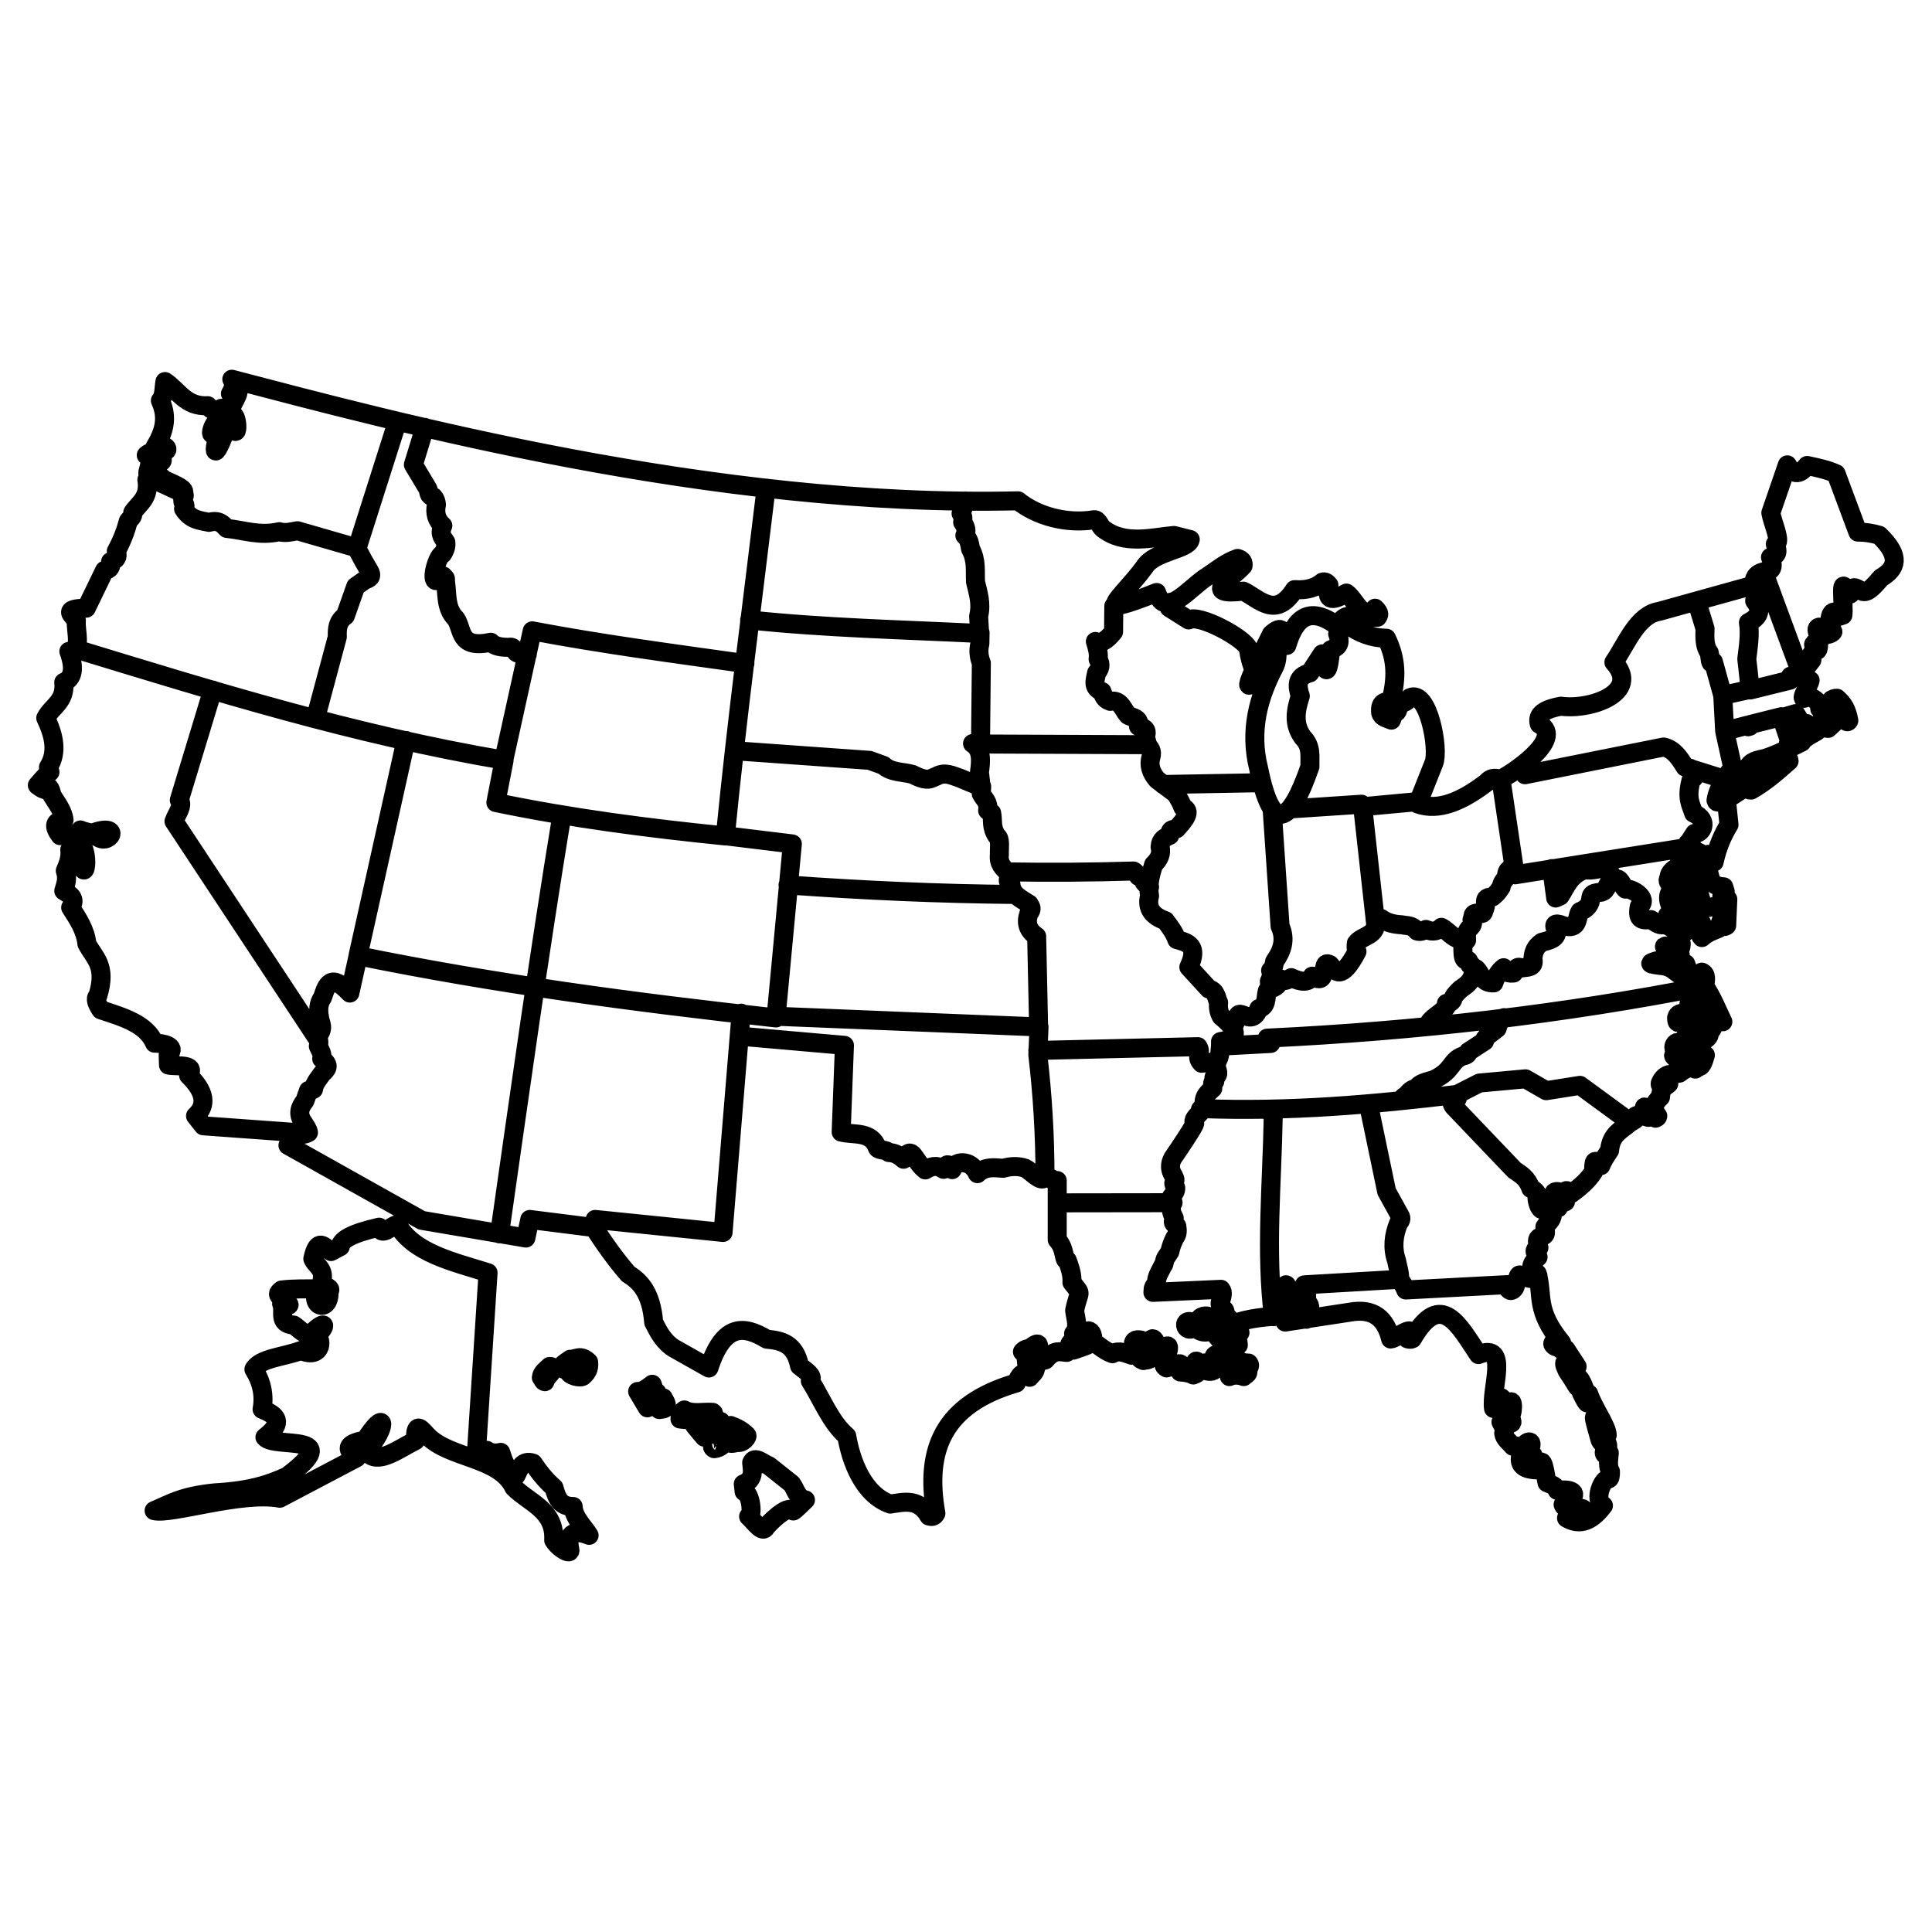 <?xml version="1.0" encoding="UTF-8"?>
<!-- Uploaded to: SVG Repo, www.svgrepo.com, Generator: SVG Repo Mixer Tools -->
<svg width="800px" height="800px" version="1.1" viewBox="144 144 512 512" xmlns="http://www.w3.org/2000/svg">
 <path transform="matrix(5.038 0 0 5.038 148.09 -4549.9)" d="m78.307 985.23c-0.237 0.204-0.294 0.281-0.367 0.568-0.271 0.229-0.706 0.472-0.664 0.672l-0.851 0.554c-0.004 0.105-0.07 0.187-0.281 0.219-0.692 0.258-0.492 0.769-1.555 1.258-0.341 0.104-0.727 0.166-0.891 0.437-0.262 0.054-0.411 0.213-0.539 0.391-0.223 0.088-0.182 0.177-0.266 0.266m2.969-0.328-0.016 0.211c-0.353 0.085-0.317 0.245-0.195 0.422l3.203 3.352c0.32 0.222 0.659 0.389 0.859 0.961 0.203 0.084 0.326 0.226 0.383 0.414m-12.188 6.468c-7.75e-4 -0.103 0.206-0.219-0.011-0.309-0.116-0.077-0.109-0.155 0.055-0.232 0.257-0.083 0.068-0.243 0.011-0.381-0.122-0.059 0.067-0.942-0.161-0.889l5.038-0.293m-1.672-9.23 0.961 4.613 0.699 1.265c0.11 0.171 0.024 0.285-0.071 0.395-0.263 0.651-0.336 1.304-0.109 1.965 0.059 0.328 0.179 0.641 0.164 0.989 0.128 0.192 0.263 0.385 0.32 0.567l5.32-0.281c0.122 0.609 0.499 0.169 0.453-0.022 0.285-0.755 0.041-0.449 0.773-0.304l0.414-0.133m-14.065-8.768v0.199l0.136 0.152c-0.058 3.532-0.418 7.115 0.012 10.562m-3.793-10.946c4.657 0.173 9.082-0.216 13.449-0.746l1.175-0.598 2.426-0.223 1.09 0.625 1.777-0.281 2.645 1.938m-21.74-3.212-0.044 0.309c0.058 0.193 0.188 0.406-0.05 0.519-0.12-0.026-0.049 0.126-0.022 0.237-0.185 0.006-0.086 0.234-0.105 0.37-0.23 0.208-0.481 0.401-0.458 0.79l-0.083 0.243c-0.148 0.048-0.125 0.126-0.099 0.205-0.209 0.219-0.448 0.447-0.315 0.585 0.092 0.022-1.003 1.634-1.066 1.718-0.217 0.289-0.301 0.661-0.05 1.044 0.033 0.11 0.15 0.204 0.033 0.343-0.052 0.123 0.057 0.192 0.088 0.287 0.017 0.183-0.083 0.303-0.177 0.426-0.161 0.171 0.004 0.25 0.039 0.364-0.131 0.214-0.131 0.478 0.06 0.818-0.012 0.126-0.163 0.221 0.133 0.414 0.04 0.219 0.052 0.43-0.094 0.608-0.134 0.256-0.22 0.506-0.271 0.751l-0.21 0.315c-0.087 0.14-0.075 0.362-0.138 0.381-0.159 0.323-0.384 0.652-0.348 0.956-0.074 0.076-0.143 0.159-0.177 0.276l-0.016 0.205 3.58-0.161c0.133 0.154 0.052 0.377-0.005 0.591-0.098 0.181-0.012 0.319 0.116 0.447 0.129 0.043 0.103 0.176 0.116 0.287 0.121 0.192 0.368 0.316 0.437 0.497m12.219-20.209c-0.053 0.112-0.102 0.25-0.164 0.305 0.022 0.328-0.035 0.765 0.211 0.782 0.116-0.068 0.125 0.119 0.164 0.234 0.201 0.039 0.198 0.189 0.219 0.328m7.36-4.891c-0.417 0.216-0.287 0.626-0.672 0.742-0.592 0.037-0.515 0.174-0.578 0.5-0.095 0.282-0.298 0.423-0.539 0.516-0.205 0.324-0.019 0.989-0.875 0.742-0.516-0.207-0.524-0.024-0.351 0.297 0.011 0.404-0.409 0.472-0.782 0.578-0.223 0.164-0.434 0.35-0.469 0.875 0.113 0.485-0.305 0.423-0.609 0.477-0.254-0.136-0.305 0.112-0.406 0.266-0.479 0.042-0.407-0.162-0.523-0.281-0.254 0.192-0.409 0.472-0.516 0.797-0.606 0.037-0.651-0.465-0.93-0.742-0.053 0.041-0.127 0.03-0.14 0.18-0.083 0.538-0.439 0.71-0.688 0.899-0.15 0.147-0.31 0.292-0.375 0.453-0.046 0.226-0.198 0.267-0.36 0.289v0.164c-0.2 0.326-0.813 0.589-0.953 0.937m6.491-8.19 0.21 1.547 0.232-0.105c0.33-0.499 0.478-1.066 1.287-1.386 0.397 0.077 0.762-0.074 1.144-0.11 0.216 0.164 0.262 0.475 0.392 0.619 0.367-0.163 0.415 0.338 0.619 0.514 0.256-0.088 1.276 0.471 0.723 0.917-0.158 0.771 0.23 0.716 0.602 0.685 0.221 0.109 0.391 0.32 0.691 0.271 0.271 0.042 0.443 0.184 0.63 0.309m7.149-10.336-0.276-0.558-0.343 0.011-0.078-0.281-0.154-0.249-0.718 0.21m-2.994 0.707 1.165-0.304 0.05 0.078 0.088-0.028 0.011-0.088 1.651-0.414 0.453 1.347-0.083 0.05 0.055 0.276m-3.517-2.791 1.468-0.324m-36.465 27.015 6.062-0.008m-7.087-8.01 8.425-0.198c0.224 0.336-0.159 0.502 0.193 0.873l0.801-0.094c0.196-0.257 0.147-0.557 0.198-0.84m-2.602-23.324-0.094 0.297 1.016 0.64c0.518-0.341 2.948 0.961 3.141 1.516 0.058 0.382 0.131 0.763 0.312 1.125m-4.797 6.016 5.188-0.094m-11.411 20.74c0.188-7.75e-4 0.348 0.054 0.464 0.198l0.188-0.011v3.115c0.447 0.462 0.319 1.147 0.53 1.082 0.132 0.378 0.273 0.753 0.243 1.16 0.575 0.746 0.38 0.323 0.143 1.48 0.043 0.416 0.246 0.858-0.055 1.216 0.217 0.194-0.025 0.281-0.088 0.409-0.149 0.132-0.186 0.267-0.033 0.409m32.306-26.373 0.486-0.762c0.372 0.057 0.793-0.686-0.055-1.061-0.139-0.457-0.396-0.761-0.133-1.745 0.355-0.224 0.202-0.424-0.055-0.619m0.375 4.441c-0.265-0.331-0.615-0.458-0.464-0.519m-8.728-4.088 0.133 0.508 7.292-1.458c0.537 0.113 0.835 0.576 1.127 1.05l1.978 0.619 0.044 0.243m-18.324 7.181c0.097-0.087 0.193-0.176 0.375-0.033 0.283 0.195 0.643 0.274 1.044 0.293 0.261 0.064 0.523-0.007 0.785 0.326 0.148 0.055 0.307 0.009 0.47-0.083 0.392 0.172 0.624 0.068 0.812-0.11 0.437 0.23 0.635 0.699 1.326 0.674-0.021-0.258-0.018-0.506 0.187-0.662 0.098-0.099 0.174-0.212 0.098-0.414 0.113-0.129-0.095-0.394 0.433-0.347 0.13 0.067 0.172-0.022 0.199-0.14 0.066-0.148 0.095-0.287 0.078-0.414-0.007-0.148-0.003-0.292 0.368-0.297 0.193-0.142 0.333-0.322 0.453-0.516 0.048-0.242 0.161-0.382 0.281-0.512-0.002-0.463 0.223-0.464 0.422-0.516m-7.988-3.225 0.663 5.988c0.155 0.85-0.68 0.783-0.994 1.215-0.026 0.17-0.014 0.316 0.033 0.442-0.829 1.564-1.111 1.064-1.425 0.685-0.194-0.105-0.246-0.01-0.265 0.133-0.119 0.291-0.012 0.878-0.663 0.475-0.173 0.347-0.564 0.334-1.105 0.078-0.161 0.081-0.3 0.244-0.53 0.078-0.143 0.235-0.26 0.506-0.616 0.472m0.14-9.432 0.419 6.176c0.313 0.685 0.119 1.288-0.287 1.856-0.046 0.209-0.067 0.475-0.21 0.475 0.063 0.188 0.033 0.375-0.066 0.564l0.022 0.343c-0.071 0.062-0.134 0.127-0.143 0.21-0.079 0.34-0.006 0.785-0.431 0.884-0.292 0.74-0.654 0.345-0.994 0.299-0.215-0.016-0.176 0.568-0.431 0.685m-13.156-12.66-0.023 0.375c0.132 0.278 0.417 0.429 0.336 0.883 0.064 0.042 0.138 0.083 0.211 0.125 0.084 0.404-0.044 0.74 0.274 1.219 0.213 0.133 0.118 0.618 0.133 0.977-0.058 0.477 0.202 0.73 0.492 0.961 0.016 0.073 0.118 0.146 0.031 0.219-0.074 0.122-0.108 0.247 0.086 0.391 0.039 0.551 0.547 0.756 0.961 1.031 0.054 0.134 0.205 0.219-0.023 0.5-0.155 0.46-0.076 0.871 0.414 1.196l0.102 4.782m-1.586-8.172c2.183 0.035 4.375 0.022 6.578-0.047 0.053 0.034 0.092 0.047 0.266 0.281 0.183 0.03 0.281 0.136 0.297 0.312 0.013 0.037 0.123 0.129 0.281 0.25m-7.094 0.391c-3.974-0.037-7.948-0.213-11.922-0.5m-24.762 7.985c0.062 0.122 0.116 0.253 0.055 0.497 0.093 0.212 0.24 0.412 0.177 0.663 0.479 0.344 0.268 0.562 0.022 0.773-0.169 0.261-0.398 0.473-0.453 0.829-0.116 0.071-0.19 0.067-0.265 0.067l-0.188 0.541c-0.268 0.333-0.409 0.692-0.078 1.149 0.102 0.171 0.24 0.338 0.265 0.519-0.175 0.098-0.374 0.15-0.663 0.011m25.256-6.128 13.836 0.562-0.063 1.468c0.244 2.086 0.381 4.226 0.375 6.438-0.194 0.333-0.694-0.305-1.047-0.477-0.348-0.116-0.734-0.112-1.156 0.008-0.468-0.035-0.94-0.111-1.351 0.281-0.352-0.802-1.247-0.659-1.328-0.211-0.167-0.361-0.316-0.317-0.453-0.016-0.406-0.273-0.685-0.129-0.961 0.031-0.617-0.485-0.678-1.37-1.141-0.562-0.292-0.269-0.54-0.347-0.774-0.351-0.117-0.164-0.519-0.103-0.602-0.242-0.326-0.908-1.22-0.661-1.907-0.836l0.172-4.562-5.524-0.485m19.805-22.704-0.111 0.079-0.014 1.358c-0.411 0.512-0.692 0.626-0.957 0.507 0.094 0.315 0.194 0.63 0.144 0.93 0.181 0.3 0.091 0.521-0.078 0.719-0.065 0.369-0.257 0.77 0.281 0.985 0.08 0.194 0.105 0.406 0.437 0.516 0.555-0.114 0.661 0.437 0.937 0.734 0.251 0.134 0.651 0.143 0.547 0.578 0.42 0.082 0.468 0.288 0.36 0.547l0.14 0.5m29.324 12.617c-7.422 1.466-15.117 2.362-23.055 2.739l0.184 0.281-2.637 0.14v-0.242c0.802-0.119 1.118-0.435 0.035-1.32-0.14-0.257-0.164-0.499-0.136-0.734-0.134-0.258-0.114-0.604-0.512-0.711l-1.054-1.148c0.528-1.114-0.04-1.292-0.633-1.449-0.119-0.359-0.361-0.678-0.602-0.996-0.661-0.232-1.003-0.632-0.832-1.301-0.099-0.59 0.048-1.123 0.215-1.652 0.279-0.262 0.434-0.56 0.34-0.926 0.028-0.43 0.279-0.501 0.508-0.609-0.005-0.383 0.212-0.291 0.36-0.347 0.43-0.476 0.817-0.939 0.328-1.129-0.09-0.267-0.234-0.479-0.364-0.707l-0.992-0.746c-0.307-0.359-0.45-0.749-0.32-1.192 0.093-0.306-0.049-0.486-0.223-0.648l-8.743-0.036m37.668-7.515 0.445 1.453c-0.026 0.496-0.017 0.965 0.219 1.258 0.053 0.228 0.032 0.729 0.219 0.477l0.492 1.773 0.102 1.883 0.422 1.914-0.219 0.297 0.125 0.297m1.242-10.242-0.016 0.328 0.086 0.157-0.063 0.391c0.419 0.529 0.193 0.876-0.328 1.141 0.101 0.609-0.007 1.265-0.086 1.914l0.071 0.625 0.109 1.008 2.093-0.516 0.031-0.211 0.203-0.023c0.11-0.209 0.281-0.195 0.453-0.18m-43.291-2.085-0.011 0.585c-0.089 0.35-0.052 0.688 0.078 1.016l-0.044 4.253-0.419-0.022c0.514 0.328 0.439 0.928 0.364 1.514l0.088 0.773-1.105-0.464c-0.402-0.129-0.79-0.361-1.248-0.099-0.283 0.093-0.409 0.336-1.248-0.099-0.516-0.148-1.124-0.091-1.536-0.475l-0.729-0.265-7.115-0.508m-16.282-17.007-0.602 1.961 0.758 1.265c0.079 0.154 0.008 0.393 0.297 0.43 0.102 0.11 0.142 0.252 0.157 0.406-0.098 0.468 0.022 0.833 0.336 1.109-0.216 0.492 0.027 0.637 0.157 0.867 0.03 0.194-0.026 0.402-0.172 0.625-0.316 0.068-0.843 2.099 0.031 1.148 0.047 0.077 0.162 0.095 0.117 0.25 0.116 0.688-0.016 1.441 0.554 2.008 0.386 0.571 0.128 1.595 1.836 1.234 0.201 0.216 0.555 0.269 0.961 0.266 0.172-0.043 0.231 0.065 0.32 0.133 0.01 0.247 0.368 0.2 0.64 0.226m-8.992-5.61 0.375 0.703 0.281 0.485c0.24 0.372 0 0.445-0.219 0.531l-0.469 0.328-0.547 1.547c-0.419 0.295-0.437 0.699-0.422 1.109l-1.156 4.312m34.21-11.46-0.243 0.657c0.116 0.154 0.111 0.309 0.083 0.464 0.17 0.23 0.227 0.461 0.116 0.691 0.227 0.193 0.252 0.454 0.299 0.707 0.326 0.592 0.234 1.157 0.26 1.729 0.133 0.575 0.33 1.127 0.166 1.812l0.05 0.906c-4.06-0.199-8.198-0.294-12.095-0.709m-20.594 17.656-0.437 1.969c-1.027-1.1-1.222-0.41-1.438 0.234-0.218 0.302-0.229 0.662-0.157 1.047 0.029 0.324 0.309 0.571-0.157 1.047l-7.498-11.361c0.132-0.384 0.518-0.844 0.278-1.117l1.758-5.789m20.106 28.355 0.011-0.508 6.728 0.685 0.95-11.535m39.966-12.333 0.75 5.054 9-1.43 0.899 3.195 1.265-0.211m1.904-17.489 1.834 4.971 0.331 0.171m-27.086 7.33 3.774-0.25 0.047 0.133 2.953-0.274m-45.062 0.695c-1.209 7.349-2.232 14.698-3.281 22.047m-4.927-25.953-2.519 11.325c7.16 1.463 14.535 2.452 21.986 3.27l0.861-9.154-3.536-0.431m1.04-9.058c-3.772-0.53-7.575-1.03-11.187-1.719l-1.5 6.812m-22.57-5.875c7.339 2.237 14.649 4.517 22.59 5.867l-0.433 2.227c3.964 0.824 8.003 1.348 12.071 1.758 0.6-6.116 1.415-12.201 2.146-18.298m-19.396-3.507-2.118 6.656-3.142-0.906c-0.33 0.064-0.663 0.143-0.95 0.05-1.051 0.24-1.855-0.083-2.762-0.171-0.214-0.223-0.41-0.468-0.939-0.32-0.472-0.105-0.963-0.115-1.337-0.713 0.101-0.095 0.116-0.211-0.033-0.364l-0.033-0.437m19.072 46.717c0.083-0.288 0.377-0.447 0.405-0.644 0.018-0.141-0.06-0.16-0.157-0.157-0.186 0.178-0.416 0.337-0.435 0.583 0.087 0.076 0.071 0.198 0.186 0.216zm1.237-0.572c-0.011 0.252 0.675 0.417 0.783 0.266 0.171-0.161 0.325-0.341 0.281-0.728-0.426-0.421-0.657-0.131-0.971-0.145-0.257 0.207-0.78 0.419-0.093 0.607zm4.156 1.948c0.153-0.388 0.392-0.129 0.625 0.089 0.144-0.023 0.312-0.022 0.368-0.134 0.036-0.2-0.088-0.327-0.157-0.48-0.264 0.223-0.326 0.069-0.341-0.288-0.194-0.118-0.177-0.281-0.239-0.427-0.25 0.188-0.499 0.393-0.77 0.379zm3.175 0.653c0.222-0.169 0.398-0.328 0.26-0.416-0.498-0.041-1.065 0.115-1.493-0.126-0.201 0.13-0.206 0.354-0.228 0.475 0.573 0.086 0.978-0.021 1.461 0.066zm-0.185 0.888 0.223-0.178-0.134-0.424h-0.592zm0.473 0.389c-0.014 0.069-0.108 0.129 0.05 0.218 0.18-0.017 0.282-0.082 0.381-0.15 0.038-0.157-0.024-0.193-0.178-0.246-0.105 0.051-0.199 0.106-0.253 0.178zm1.254-0.122c0.262 0.102 0.645-0.323 0.484-0.39-0.235-0.233-0.518-0.383-0.826-0.491-0.484 0.127-0.455-0.076-0.523-0.216-0.329-0.176-0.465 0.357-0.264 0.481 0.364 0.198 0.515-0.025 0.522 0.471 0.101 0.23 0.32 0.25 0.609 0.147zm0.372 2.601c0.36 0.075 0.483 1.312 0.234 1.306 0.326 0.288 0.715 0.916 0.919 0.559 0.067-0.118 1.159-1.262 1.436-0.85 0.045 0 0.636-0.581 0.636-0.581-0.445-0.091-0.502-0.547-0.726-0.848l-1.194-0.949c-0.326-0.121-0.755-0.547-0.909-0.164 0.036 0.4 0.163 0.884-0.442 1.123zm-14.069-2.276 0.598-9.241c-1.878-0.586-3.907-1.036-4.771-2.536-0.321 0.049-0.812 0.664-0.961 0.14-1.433 0.325-2.021 0.668-2.041 1.023l-0.488 0.259c-0.339-0.211-0.702-0.813-0.957 0.381 0.172 0.41 0.676 0.511 0.451 1.291 0.137 0.137 0.59 0.262 0.399 0.413 0.07 1.185-1.081 0.824-0.583-0.126-0.639 0.008-1.284-0.013-1.909 0.063-0.117 0.102-0.275 0.192-0.063 0.379 0.181 0.185 0.898 0.597 0.063 0.347 0.185 0.387-0.233 1.051 0.641 1.12 0.267 0.181 0.444 0.436 0.845 0.511 1.037-1.037 0.819-0.256 0.257 0.072 0.426-0.057 0.472 1.278-0.727 0.754-0.83 0.327-2.166 0.401-2.473 0.99 0.413 0.664 0.567 1.363 0.43 2.102 0.73 0.294 1.2 0.662 0.15 1.471 0.525 0.62 4.281-0.281 1.17 2.052-0.876 0.399-1.865 0.767-3.798 0.872-1.804 0.182-2.345 0.587-3.201 0.936 0.889 0.224 4.574-1.024 6.611-0.652l4.04-2.127c-0.703-0.537-0.399-0.772 0.454-0.931 1.048-1.644 1.134-0.816 0.336 0.244l-0.126 0.509c0.578 0.468 1.558-0.291 2.431-0.726-0.019-1.127 0.34-0.537 0.631-0.253 1.14 1.2 3.785 1.11 4.546 2.715 0.816 0.824 2.179 1.19 2.096 2.777 0.285 0.464 0.916 0.795 0.851 0.501-0.177-0.794 0.15-1.106 1.01-0.757-0.265-0.444-0.81-0.915-0.837-1.518-0.637 0-0.833-0.34-1.01-0.992-0.456-0.393-0.792-0.835-1.099-1.287-0.558-0.183-0.708 0.264-0.892 0.642-0.616-0.393-0.66-0.803-0.81-1.21-0.271 0.062-0.52 0.046-0.733-0.104-0.291 0.055-0.38-0.051-0.533-0.105zm-16.394-56.118c0.71 0.468 1.072 1.334 2.25 1.269 0.155 0.182 0.305 0.374 0.717 0.136l-0.165 0.599c-0.464 0.37-0.501 1.418 0.037 0.122l0.146 0.188c-0.354 0.757-0.641 2.49 0.232 0.187l0.254-0.233c0.472 1.145 0.343-0.867 0.011-0.467l-0.107-0.223c0.178-0.465 0.912-1.472 0.066-0.943 0.192-0.307 0.205-0.556 0.072-0.758 8.438 2.207 25.324 6.77 41.357 6.396 0.98 0.785 2.51 1.236 4.009 0.994 0.204-0.02 0.314 0.353 0.44 0.454 1.146 0.915 2.641 0.465 3.758 0.374l0.852 0.215c-0.102 0.53-1.89 0.61-2.399 1.435-1.258 1.724-2.963 2.769 0.631 1.35 0.481 1.45 1.737-0.284 2.715-0.876 0.495-0.326 0.936-0.706 1.547-0.916 0.249 0.07 0.308 0.212 0.284 0.387-0.512 0.605-2.283 1.601 0.016 1.334 0.869 0.438 1.703 1.464 2.691-0.079 0.716 0.047 1.15-0.128 1.468-0.395 0.138-0.047 0.244 0.034 0.34 0.155-0.231 1.105 0.499 0.647 0.922 0.421 0.489 0.342 0.832 1.519 1.507 0.797 0.281 0.27 0.193 0.367 0.126 0.474-0.731 0.084-1.826-0.478-2.052 0.505-1.472-1.134-2.271-0.533-2.715 0.978-0.126 0.012-0.347 7.76e-4 -0.316-0.112 0.168-0.634 0.093-1.005-0.496-0.48-1.801 3.561-1.458 3.319 0.292 0.829 0.026 0.386-0.023 0.678-0.154 0.929-0.806 1.541-1.315 3.296-0.809 5.306 0.699 3.442 1.621 3.016 2.699-0.102-0.026-0.513 0.119-1.026-0.379-1.539-0.515-0.709-0.367-1.42-0.129-2.17-0.181-0.543-0.214-1.027 0.501-1.216l0.655-1.002c0.182 1.3 0.323 0.97 0.441-0.208 0.288-0.124 0.592-0.232 0.368-0.847l0.161-0.342c0.166 0.021 0.31 0 0.412-0.105 0.569 0.409 1.215 0.671 1.994 0.681 0.565 1.165 0.508 2.11 0.276 3.149-0.041 0.044-0.059 0.156-0.121 0.164-0.247 0.029-0.51 0.053-0.461 0.598 0.05 0.256 0.34 0.298 0.565 0.397l0.133-0.348c0.245-0.056 0.24-0.303 0.216-0.565 0.35 0.064 0.486-0.108 0.631-0.268 0.968-0.457 1.548 2.732 1.254 3.441l-0.852 2.147c1.105 0.398 2.337-0.141 3.63-1.129 0.288-0.34 0.517-0.18 0.767-0.195 0.354-0.122 3.419-2.106 2.003-2.875-0.108-0.39 0.034-0.74 1.137-0.942 1.561 0.216 4.236-0.716 2.786-2.309 0.713-1.063 1.238-2.496 2.399-2.683l4.971-1.381c-0.025-0.333 0.085-0.599 0.521-0.702 0.491 0.002 0.506-0.319 0.347-0.758 0.169-0.122 0.495-0.043 0.253-0.695 0.35-0.082-0.142-1.094-0.236-1.641l0.868-2.525c0.272 0.481 0.602 0.601 1.042 0.032 0.585 0.126 1.063 0.225 1.523 0.434l1.144 3.07c0.386-7.75e-4 0.76 0.059 1.124 0.164 1.179 1.134 0.892 1.769 0.105 2.235-0.309 0.334-0.654 0.805-0.966 0.727-0.203-0.05-0.572-0.455-0.618 0.049-0.012 0.125-0.127 0.115-0.198 0.047-0.43-1.172-0.159 0.678-0.234 1.147l-0.195 0.065c-0.347-0.62-0.692 0.123-0.329 0.808-0.028 0.051-0.105 0.094-0.222 0.13-0.226-0.504-0.967-0.571-0.413 0.233-0.357 0.216-0.588 0.398-0.122 0.395-0.015 0.108-0.02 0.226-0.116 0.242-0.192 0.098-0.388 0.192-0.232 0.484l-0.505 0.663c0.089 0.162 0.168 0.33 0.41 0.41-0.051 0.294-0.713 1.254-0.126 0.852 0.34 0.05 0.506 0.272 0.695 0.474-0.083 0.123-0.145 0.237 0.154 0.195 0.091 0.202 0.06 0.487 0.546 0.423 0.095-0.122 0.211-0.185 0.337-0.224 0.028-0.35-0.126-0.456-0.375-0.488-0.067-0.047-0.126-0.1-0.101-0.209 0.087-0.043 0.173-0.09 0.28-0.083 0.35 0.313 0.516 0.59 0.627 1.176-0.016 0.053-0.091 0.095-0.135 0.025-0.258-0.41-0.656 0.145-0.954 0.385-0.092-0.014-0.225 0.003-0.221-0.088 0.025-0.647-0.233-0.292-0.378 0.242-0.569 0.326-0.418 0.238-0.608 0.374-0.113-0.35-0.423-0.916-0.181 0.197-0.63 0.305-1.246 0.636-1.926 0.852-0.363 0.098-0.774 0.102-0.947 0.568-0.274-0.021-0.398 0.209-0.552 0.387-0.313 0.012-0.4 0.205-0.51 0.38l0.089 0.223c0.324-0.35 0.727-0.601 1.208-0.751l0.745-0.387 0.312-0.413c0.13-0.057 0.174 0.002 0.246 0.022-0.762 0.935 0.296 0.081 0.602-0.033 0.024 0.036 0.053 0.023 0.067 0.145-0.651 0.583-1.306 1.143-1.998 1.529-0.129 0.007-0.128-0.046-0.145-0.089l0.815-0.525c-0.019-0.06-0.053-0.102-0.157-0.067l-1.648 1.077c-0.07-0.246-0.133-0.255-0.215-0.004-0.028 0.086-0.162-0.051-0.177-0.172 0.053-0.131 0.105-0.264 0.199-0.313-0.053-0.149-0.102-0.318-0.196-0.304-0.118 0.297-0.261 0.561-0.321 0.936 0.043 0.167 0.171 0.062 0.285-7.75e-4l0.264-7.75e-4 0.134 1.283c-0.33 0.54-0.609 1.162-0.782 1.964-0.138 0.059-0.181-0.015-0.215-0.101 0.095-0.392-0.11-0.327-0.335-0.233-0.313-0.249-0.505-0.326-0.326 0.116 0.185 0.192 0.392 0.376 0.509 0.598 0.233 0.335 0.013 0.878 0.874 0.923l0.075 0.249c-0.343 0.29-0.13 0.311 0.137 0.404l-0.059 1.382c-0.042 0.03-0.15 0.093-0.151 0.033-0.011-0.488 0.002-0.788-0.275 0.125-0.295 0.121-0.592 0.214-0.877 0.476-0.09-0.088-0.112-0.189-0.097-0.299 0.414-0.171-0.141-1.052-0.455-0.499-0.167-0.205-0.357-0.278-0.544-0.372-0.061-0.133 0.085-0.323-0.078-0.555 0.085-0.083 0.892 0.175-0.075-0.274-0.033-0.097-0.087-0.192 0.022-0.299 0.344 0.133 0.082-0.138 0.058-0.25 0.05-0.288 0.005-0.401-0.092-0.415-0.122-0.267-0.05-0.515 0.153-0.751 0.155 7.75e-4 0.212-0.051 0.114-0.187 0.156-0.101 0.202-0.029-0.015-0.186-0.152-0.11-0.217 0.288-0.223 0.317-0.204 0.179-0.492 0.274-0.502 0.647-0.1 0.117-0.043 0.267 0.246 0.469-0.492 0.492-0.245 1.03 0.267 1.585-0.03 0.064-0.081 0.089-0.174 0.038-0.082-0.006-0.991-0.471 0.2 0.23 0.009 0.16 0.159 0.32 0.264 0.48 0.01 0.073-0.015 0.116-0.079 0.126-0.771-0.688-0.247 0.122-0.078 0.521l-0.017 0.169c-1.859-0.209-0.167 0.233-0.039 0.388 0.036 0.147-0.189 0.217 0.294 0.497l0.153 0.44c-0.212 0.064-0.35-0.047-0.468-0.202-0.364-0.279-0.761-0.449-1.23-0.392-0.202 0.07-0.485 0.142-0.121 0.192 0.335 0.072 0.664 0.021 1.008 0.281 0.357 0.275 0.709 0.535 0.912 0.254 0.102-0.02 0.202-0.033 0.294-0.002 0.171 0.131 0.285 0.126 0.298-0.133 0.265 0.106 0.206 0.416 0.142 0.728 0.409 0.604 0.658 1.251 0.963 1.883-0.312-0.258-0.662-1.071-0.88-1.307-0.099-0.108-0.162-0.217-0.225-0.333-0.119-0.019-0.127 0.123-0.134 0.267 0.182 0.064 0.261 0.24 0.312 0.447-0.079 0.222-0.257 0.239-0.493 0.135-0.312-0.209-0.491-0.293-0.261 0.114-0.027 0.129-0.109 0.181-0.21 0.205-0.481-0.003-0.499 0.134-0.542 0.264 0.008 0.174 0.019 0.343 0.201 0.177 0.149-0.199 0.337-0.344 0.632-0.344 0.105 0.042 0.186 0.193 0.37-0.152 0.05-0.152 0.113-0.073 0.172-0.071 0.045 0.133 0.086 0.268 0.069 0.423-0.299 0.2 0.219 0.533 0.167 0.126-0.037-0.222-0.14-0.423 0.037-0.625 0.15 0.033 0.188 0.089 0.248 0.178 0.116 0.277 0.132 0.62-0.033 0.886-1.021-0.086-1.265 0.265-0.183 0.147 0.082 0.129 0.047 0.274-0.247 0.456-0.318-0.014-0.212 0.145-0.195 0.27-0.223 0.043-0.378-0.086-0.54-0.195-0.048-0.449-0.482-0.371-0.082 0.083 0.04 0.23-0.131 0.129-0.295 0.041-0.489-0.408-0.616 0.472-0.278 0.205 0.188 0.093 0.351 0.226 0.65 0.15 0.536-0.394 0.321-0.064 0.308 0.071-0.153 0.128-0.285 0.261-0.57 0.358-0.771-0.539-0.788-0.05-0.047 0.082 0.161 0.086 0.323-0.036 0.484-0.132 0.271-0.329 0.469-0.381 0.646-0.172-0.222 0.834-0.346 0.511-0.53 0.736-0.284-0.147-0.559-0.006-0.832 0.212-0.354 0.086-0.753-0.064-1.01 0.524-0.057 0.263 0.293 0.028 0.447 0.033-0.174 0.167-0.409 0.189-0.437 0.707-0.349 0.308-0.434 0.628-0.141 0.989 0 0.071-0.057 0.088-0.119 0.117-0.983-1.182-0.45-0.261-0.382-0.043-0.413-0.128-0.778-0.211-0.695 0.117l-0.29 0.178c-0.417 0.381-0.973 0.561-1.049 1.44-0.173 0.267-0.364 0.536-0.457 0.803-0.364-0.371-0.368-0.293-0.387 0.323-0.294 0.457-0.714 0.819-1.175 1.151-0.152-0.105-0.344-0.342-0.326 0.091-0.59-0.521-0.93 0.13-0.109 0.095 0.133 0.038 0.134 0.138 0.133 0.238-0.135 0.1-0.45 0.027-0.379 0.323-0.275-0.04-0.585-0.036-0.792-0.164-0.557-1.218-0.289 0.371-0.04 0.241 0.188-0.024 0.383-0.129 0.53 0.247-0.029 0.368-0.266 0.455-0.402 0.679-0.019 0.174 0.149 0.399-0.142 0.496-0.258 0.039-0.323 0.233-0.171 0.597-0.205 0.053-0.309 0.166-0.045 0.491-0.478 0.437-0.395 0.695-0.045 0.871 0.326 1.16-0.129 1.917 1.283 3.639l-0.128 0.079c-0.316-0.315-0.561 0.081-0.017 0.174 0.117 0.109 0.235 0.209 0.362 0.081l0.598 0.916c-0.042 0.081-0.105 0.075-0.167 0.074-0.388-0.32-0.672-0.497-0.353 0.161l0.276 0.421c0.28 0.475 0.478 0.764 0.217 0.022 0.011-0.038 0.043-0.067 0.128-0.074 0.158 0.174 0.222 0.402 0.311 0.616-0.055 0.177-0.122 0.15-0.187 0.169 0.381 0.771 0.36 0.585 0.241 0.167 0.012-0.061-0.067-0.179 0.148-0.115 0.247 0.743 0.955 1.69 0.971 2.165-0.081 0.134-0.143 0.078-0.204 0.01-0.418-0.978-0.701-1.563-0.225 0.059 0.053 0.205 0.082 0.442 0.4 0.312 0.042 0.083 0.085 0.164 0.035 0.298-0.172-0.084-0.305 0.588 0.102 0.258-0.029 0.344-0.1 0.704 0.061 0.978 0.007 0.245-0.026 0.371-0.093 0.395-0.278-0.114-0.833 1.103-0.276 1.399-0.742 0.992-1.379 0.985-1.942 0.658 0.049-0.21 0.133-0.22 0.224-0.191 1.124-0.156 0.679-0.54-0.148-0.184 0.2-0.259 0.641-0.705-0.136-0.205-0.071-0.013-0.098-0.07-0.119-0.134 0.685-0.322 0.901-0.877-0.312-0.747-0.05-0.219-0.303-0.304-0.536-0.402-0.188-1.026-0.239-1.489-0.579-0.675-0.692-0.029-0.943-0.308-0.782-0.82 0.39 0.312 0.944 0.105 0.391-0.122 0.412-0.796-0.257-0.567-0.312-0.134-0.137-0.11-0.274-0.222-0.513-0.167-0.178-0.218-0.447-0.392-0.483-0.676 0.132-0.183-0.05-0.394-0.143-0.596 0.201-0.043 0.82 0.309 0.479-0.249 0.236-0.398 0.112-1.264-0.075-0.533-0.253-0.336-0.702-1.065-0.227 0.215-0.033 0.102-0.068 0.198-0.162 0.186-0.079-0.223-0.2-0.362-0.406-0.333-0.153-1.038 0.861-3.5-0.792-2.835-1.01-1.492-1.962-3.449-3.478-0.831-0.102 0.051-0.18 0.023-0.261 0 0.554-0.94-0.581 7.76e-4 -0.882 0.013-0.255-1.041-0.861-1.655-2.176-1.407l-3.373 0.514c0.175-0.193 0.595-0.054 0.493-0.525-0.546-2.325-0.568-1.506-0.447 0.178-0.951 0.067-1.91 0.106-2.779 0.457h-0.367c-0.591-0.222-1.259-0.852-1.579 0.01-0.816-0.546-0.664 0.633-0.028 0.126 0.184 0.373 0.785 0.391 1.101-0.035l0.765-0.01c0.016 0.036 0.034-0.051 0.012 0.119-0.259 0.128-0.536 0.215-0.746 0.45 0.076 0.07 0.164 0.243 0.221 0.142 0.112 0.05 0.195-0.054 0.276-0.158 0.111 0.157 0.205 0.164 0.253-0.245l0.181-0.213c0.142 0.054 0.209 0.154 0.268 0.261-0.249 0.088-0.095 0.415-0.087 0.655-0.127 0.013-0.832-0.304-0.174 0.158-0.367 0.058-0.444 0.195-0.126 0.442 0.254 0.143 0.438 0.359 0.837 0.347 0.04 0.046 0.071 0.096 0.047 0.174-1.127-0.261-0.902-0.114-0.079 0.213 0.033 0.225-0.147 0.217-0.221 0.323-0.236-0.093-0.539-0.11-0.754 0 0.126-0.303 0.005-0.487-0.236-0.612-0.478-1.015-0.81-0.364-0.423 0.102-0.14 0.263-0.35 0.269-0.584 0.197-0.075-0.072-0.122-0.147-0.115-0.229 0.246-0.37-0.099-0.042-0.154-0.055-0.142-0.279-0.47-0.336-0.055 0.111 0.025 0.276-0.163 0.33-0.331 0.402-0.177-0.099-0.416-0.143-0.687-0.158 0.274-0.764-0.334-0.31-0.718-0.213-0.097-0.055-0.157-0.124-0.138-0.221 0.116-0.103 0.267-0.165 0.138-0.434 0.337-0.898-0.264-0.385-0.236-0.079-0.126 0.031-0.271 0-0.418-0.039 0.322-0.467-0.181-1.176-0.197-0.457-0.951-0.631-1.217 0.076-0.426 0.387 0.257 0.039 0.371 0.155 0.481 0.3-0.195 0.17-0.259 0.098-0.426 0.154-0.088-0.042-0.194-0.078-0.202-0.15 0.143-0.349-0.207-0.162-0.414-0.13-0.33-0.099-0.651-0.287-1.01-0.079-0.452-0.157-0.697-0.443-1.046-0.627 0.121-0.878-0.764-0.671-0.098 0.048-0.036 0.115-0.54 0.257-0.908 0.391-0.088-0.096-0.227 0.036-0.355 0.119-0.34-0.014-0.642-0.188-1.12 0.395l-0.592 0.17c-0.071-0.033-0.08-0.081-0.067-0.134 0.515-1.014 0.295-1.022-0.154-0.644-0.156 0.01-0.292 0.059-0.395 0.181 0.233 0.056 0.204 0.57 0.253 0.947 0.167-0.133 0.327-0.24 0.442-0.134-0.004 0.278-0.199 0.364-0.316 0.529-0.33-0.413-0.53-0.13-0.702 0.3-3.816 1.114-4.832 3.477-4.23 6.858-0.095 0.193-0.227 0.177-0.363 0.142-0.55-0.951-1.303-0.737-2.036-0.631-1.436-0.506-2.07-2.285-2.289-3.575-0.847-0.725-1.294-1.917-1.917-2.904 0.207-0.278-0.261-0.53-0.568-0.789-0.24-1.188-0.964-1.333-1.72-1.405-1.16-0.694-2.261-0.892-3.046 1.515l-1.847-1.042c-0.529-0.33-0.796-0.842-1.058-1.358-0.129-1.545-0.691-2.142-1.341-2.542-0.685-0.792-1.262-1.613-1.8-2.446l-3.377-0.426-0.205 0.978-5.477-0.931-7.039-3.946c0.085-0.209 0.186-0.421 0.457-0.671l-4.909-0.355-0.41-0.521c0.615-0.565 0.516-1.271-0.363-2.131 0.425-0.644-0.609-0.449-1.058-0.544l-0.018-0.522c0.512-0.501-0.332-0.631-0.716-0.63-0.437-1.02-1.655-1.365-2.825-1.752-0.207-0.316-0.326-0.592-0.157-0.741 0.495-1.616-0.213-2.003-0.578-2.739-0.075-0.717-0.47-1.307-0.852-1.902 0.308-0.453-0.01-0.671-0.363-0.876 0.091-0.326 0.229-0.632 0.079-1.058 0.156-0.353 0.288-0.71 0.236-1.105l0.489-0.253c0.177 2.439 0.579 0.905 0.189 0.079 0.043-0.229-0.025-0.407-0.095-0.584 0.267-0.119 0.516-0.012 0.773 0 0.704 0.698 1.492-0.744-0.189-0.111-0.195-0.052-0.461-0.099-0.604-0.173-0.425 1.179-0.622 0.338-0.801 0.063-0.108-0.022-0.179 0.154-0.268 0.236-0.391-0.525-0.288-0.779 0.205-0.821-0.053-0.495-0.384-0.878-0.631-1.294-0.086-0.392-0.193-0.609-0.363-0.3-0.181-0.049-0.288-0.148-0.41-0.236 0.214-0.234 0.392-0.479 0.663-0.695l-0.079-0.253c0.502-0.801 0.286-1.683-0.142-2.589 0.32-0.622 1.057-0.856 0.947-1.878 0.504-0.202 0.585-0.751 0.268-1.626 0.734-0.081 0.338-1.027 0.395-1.626-0.169-0.274-0.821-0.63 0.521-0.647l0.963-1.989c0.289-0.041 0.373-0.206 0.316-0.457 0.402-0.132 0.374-0.338 0.3-0.552 0.295-0.537 0.495-1.062 0.631-1.579 0.097-0.142 0.281-0.231 0.236-0.457 0.327-0.494 0.896-0.746 0.742-1.72l0.24-0.067 1.575 0.73c0.257 0.407 0.116 0.05 0.126-0.016 0.018-0.234-0.642-0.454-1.089-0.678-0.06-0.182-0.425-0.133-0.691-0.193-0.357-0.019 0.297-0.737-0.193-1.069 0.125-0.119 0.26-0.181 0.426-0.079-0.079 0.664-0.188 1.417 0.284 0.457 0.275-0.06 0.078-0.317-0.142-0.584 0.921 0.181 0.401-0.584 0.095-0.095-0.095-0.007-0.173-0.036-0.205-0.126 0.432-0.723 0.726-1.484 0.284-2.446 0.216-0.245 0.174-0.629 0.24-1zm0 0" fill="none" stroke="#000000" stroke-linecap="round" stroke-linejoin="round"/>
</svg>